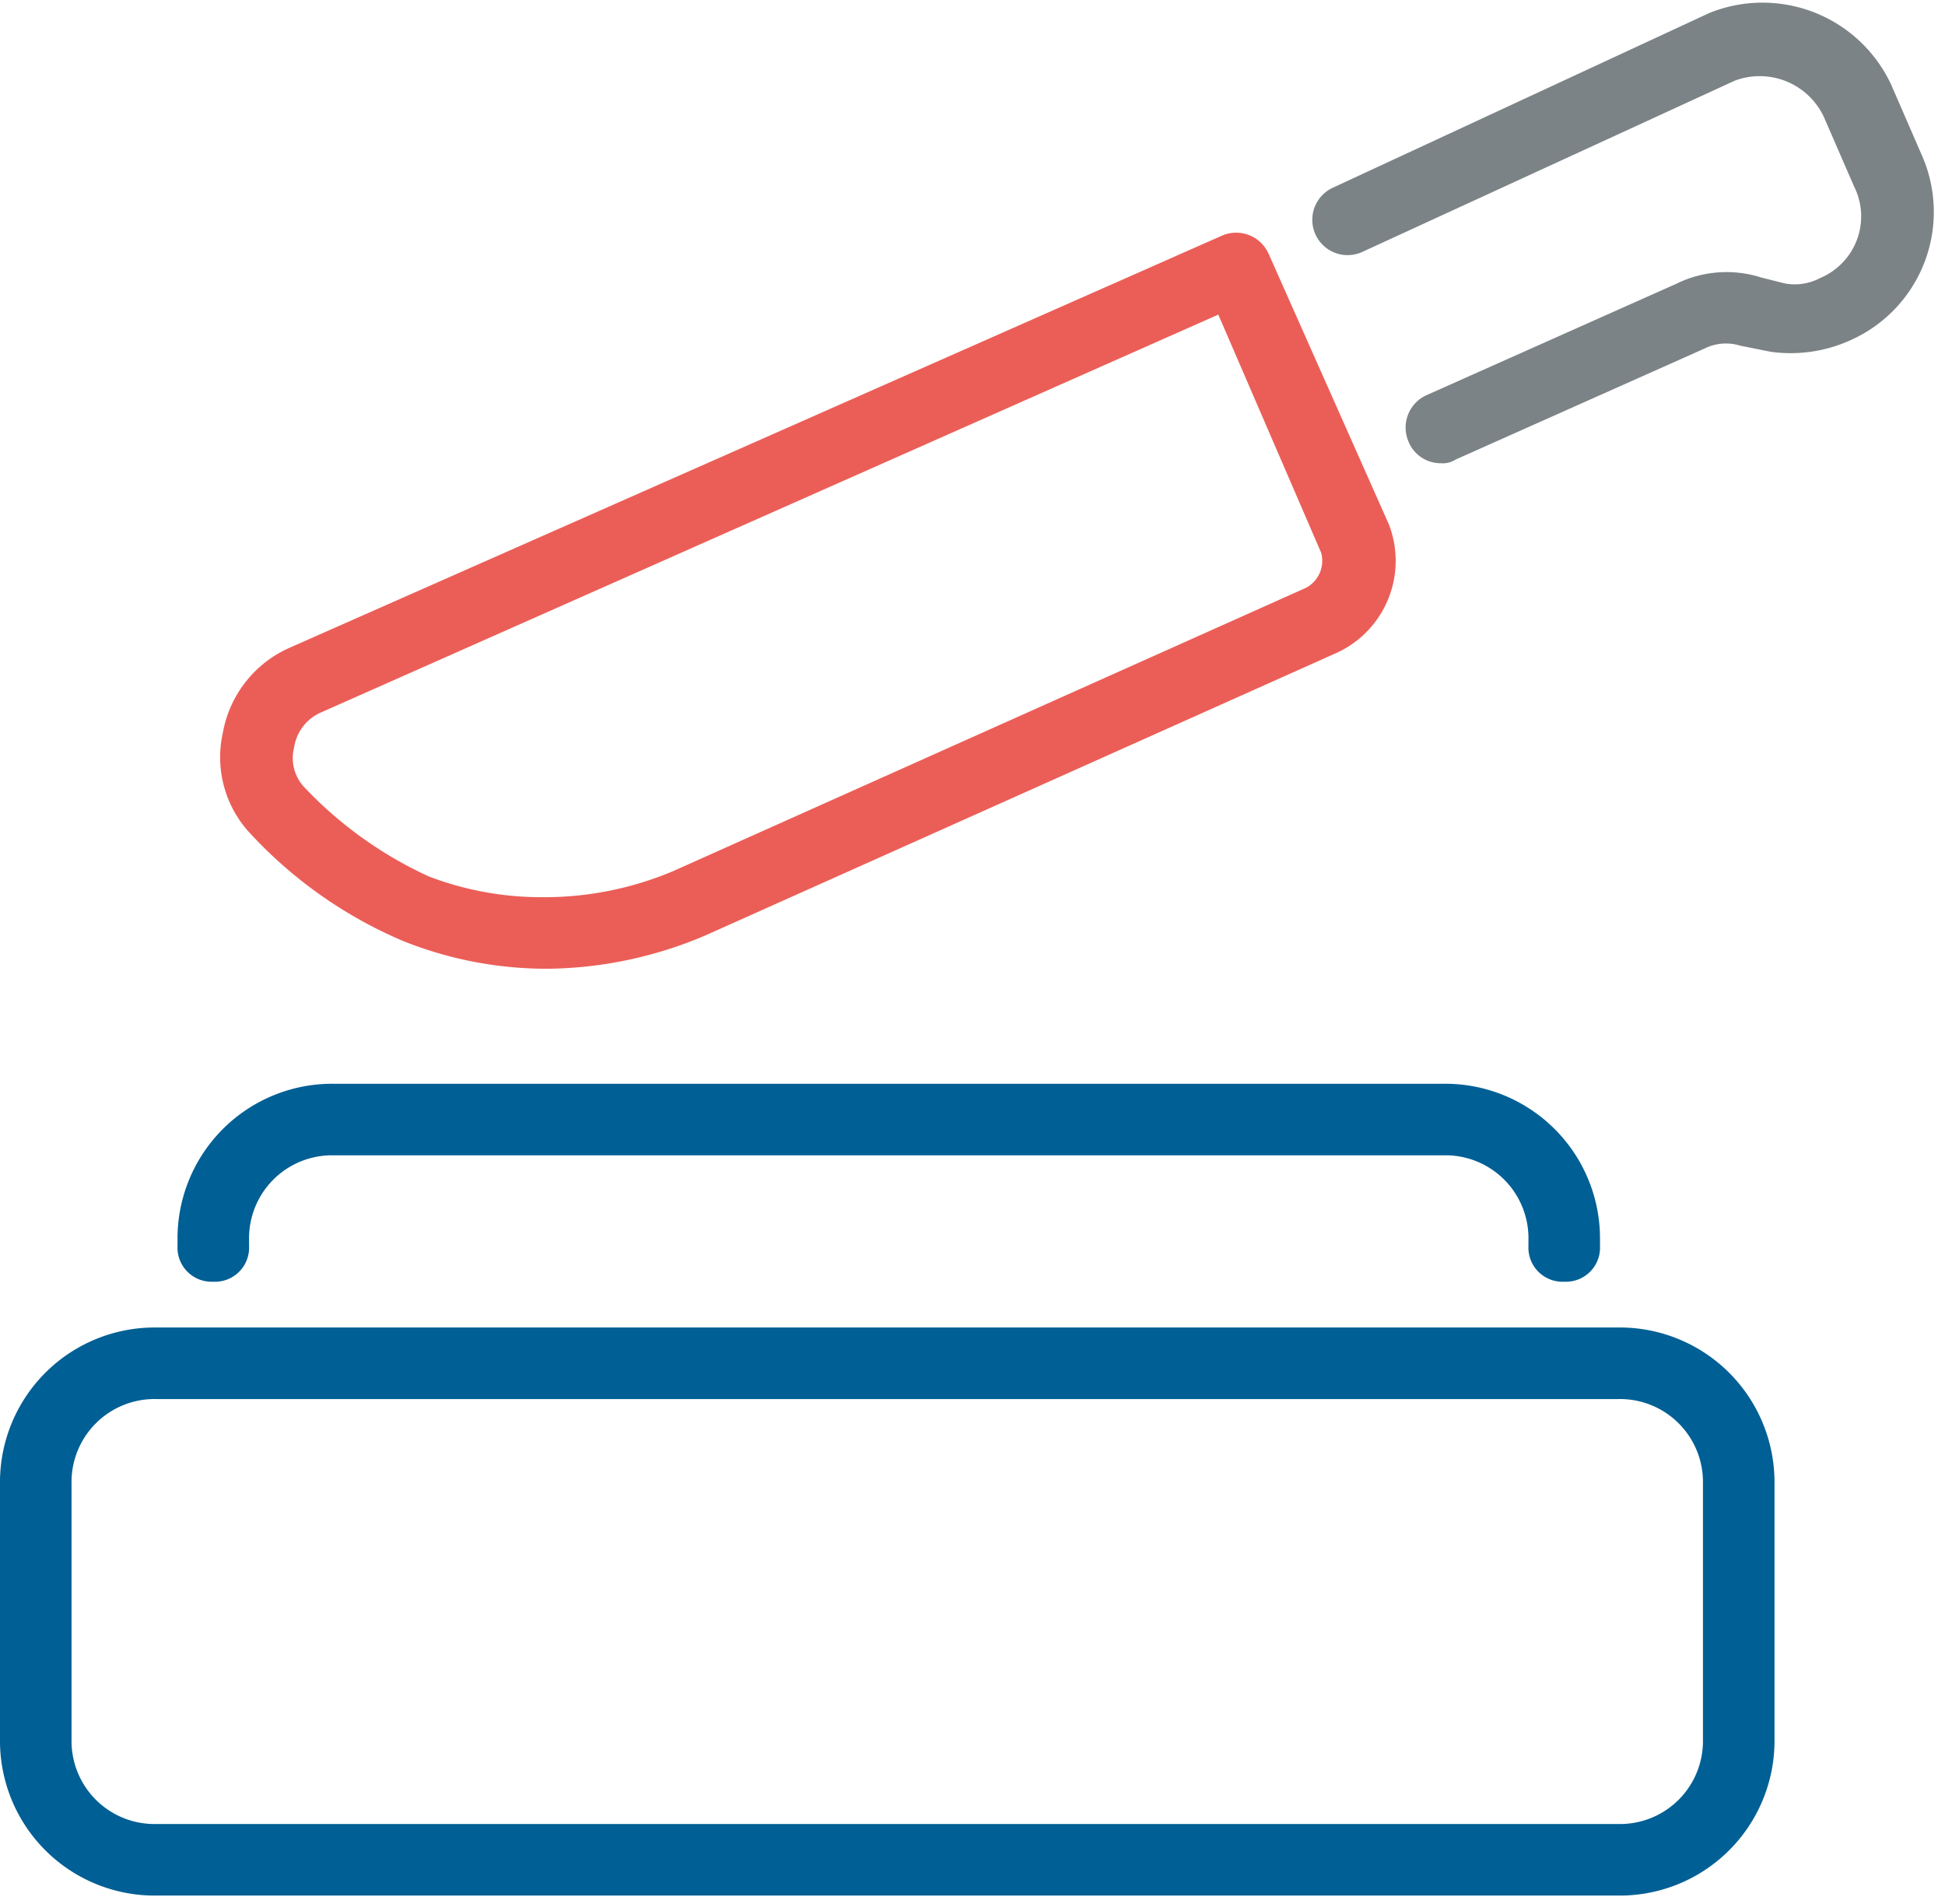 <svg xmlns="http://www.w3.org/2000/svg" width="170.033" height="166.44" viewBox="0.0 0.0 171.0 167.0">
  <g id="sharp" transform="translate(0.5 -0.136)">
    <g id="Group_686" data-name="Group 686" transform="translate(15.607 95.713)">
      <path id="Path_847" data-name="Path 847" d="M127.316,53a2.5,2.5,0,0,1-2.645-2.645v-.529a7.794,7.794,0,0,0-7.936-7.936H19.126a7.794,7.794,0,0,0-7.936,7.936v.529A2.5,2.5,0,0,1,8.545,53,2.5,2.5,0,0,1,5.9,50.355v-.529A13.1,13.1,0,0,1,19.126,36.6h97.609a13.1,13.1,0,0,1,13.226,13.226v.529A2.5,2.5,0,0,1,127.316,53Z" transform="translate(-5.9 -36.6)" fill="#005f95" stroke="#005f95" stroke-width="1" />
    </g>
    <g id="Group_687" data-name="Group 687" transform="translate(0 117.139)">
      <path id="Path_848" data-name="Path 848" d="M141.784,93.637H13.226A13.1,13.1,0,0,1,0,80.411V57.926A13.1,13.1,0,0,1,13.226,44.7H141.784a13.1,13.1,0,0,1,13.226,13.226V80.411A13.1,13.1,0,0,1,141.784,93.637ZM13.226,49.99A7.794,7.794,0,0,0,5.29,57.926V80.411a7.794,7.794,0,0,0,7.936,7.936H141.784a7.794,7.794,0,0,0,7.936-7.936V57.926a7.794,7.794,0,0,0-7.936-7.936Z" transform="translate(0 -44.7)" fill="#005f95" stroke="#005f95" stroke-width="1" />
    </g>
    <g id="Group_688" data-name="Group 688" transform="translate(115.394 0.67)">
      <path id="Path_849" data-name="Path 849" d="M54.407,40.163a2.542,2.542,0,0,1-2.381-1.587,2.625,2.625,0,0,1,1.323-3.439L75.3,25.35a9.51,9.51,0,0,1,7.142-.529l2.116.529A5.288,5.288,0,0,0,88,24.82a6.374,6.374,0,0,0,3.174-8.729L88.53,10.007a6.733,6.733,0,0,0-8.465-3.439l-32.8,15.078a2.605,2.605,0,1,1-2.116-4.761L78.214,1.542A11.975,11.975,0,0,1,93.556,7.626L96.2,13.711a11.838,11.838,0,0,1-5.82,15.607A12.231,12.231,0,0,1,83.5,30.375l-2.645-.529a4.7,4.7,0,0,0-3.439.265L55.465,39.9A1.59,1.59,0,0,1,54.407,40.163Z" transform="translate(-43.623 -0.67)" fill="#7c8386" stroke="#7c8386" stroke-width="1" />
    </g>
    <g id="Group_689" data-name="Group 689" transform="translate(19.311 20.914)">
      <path id="Path_850" data-name="Path 850" d="M35.6,72.012a33.506,33.506,0,0,1-12.433-2.381A38.61,38.61,0,0,1,9.945,60.373a9.3,9.3,0,0,1-2.381-8.465,9.614,9.614,0,0,1,5.555-7.142l82-36.24A2.625,2.625,0,0,1,98.56,9.849l10.581,23.807a8.4,8.4,0,0,1-4.232,10.581L49.359,69.1A35.653,35.653,0,0,1,35.6,72.012ZM94.857,14.346,15.5,49.527a4.5,4.5,0,0,0-2.645,3.439,4.236,4.236,0,0,0,1.058,3.968,35.771,35.771,0,0,0,11.11,7.936,28.365,28.365,0,0,0,10.316,1.852A29.559,29.559,0,0,0,46.978,64.34l55.55-24.865a3.186,3.186,0,0,0,1.587-3.7Z" transform="translate(-7.3 -8.323)" fill="#eb5e57" stroke="#eb5e57" stroke-width="1" />
    </g>
  </g>
</svg>